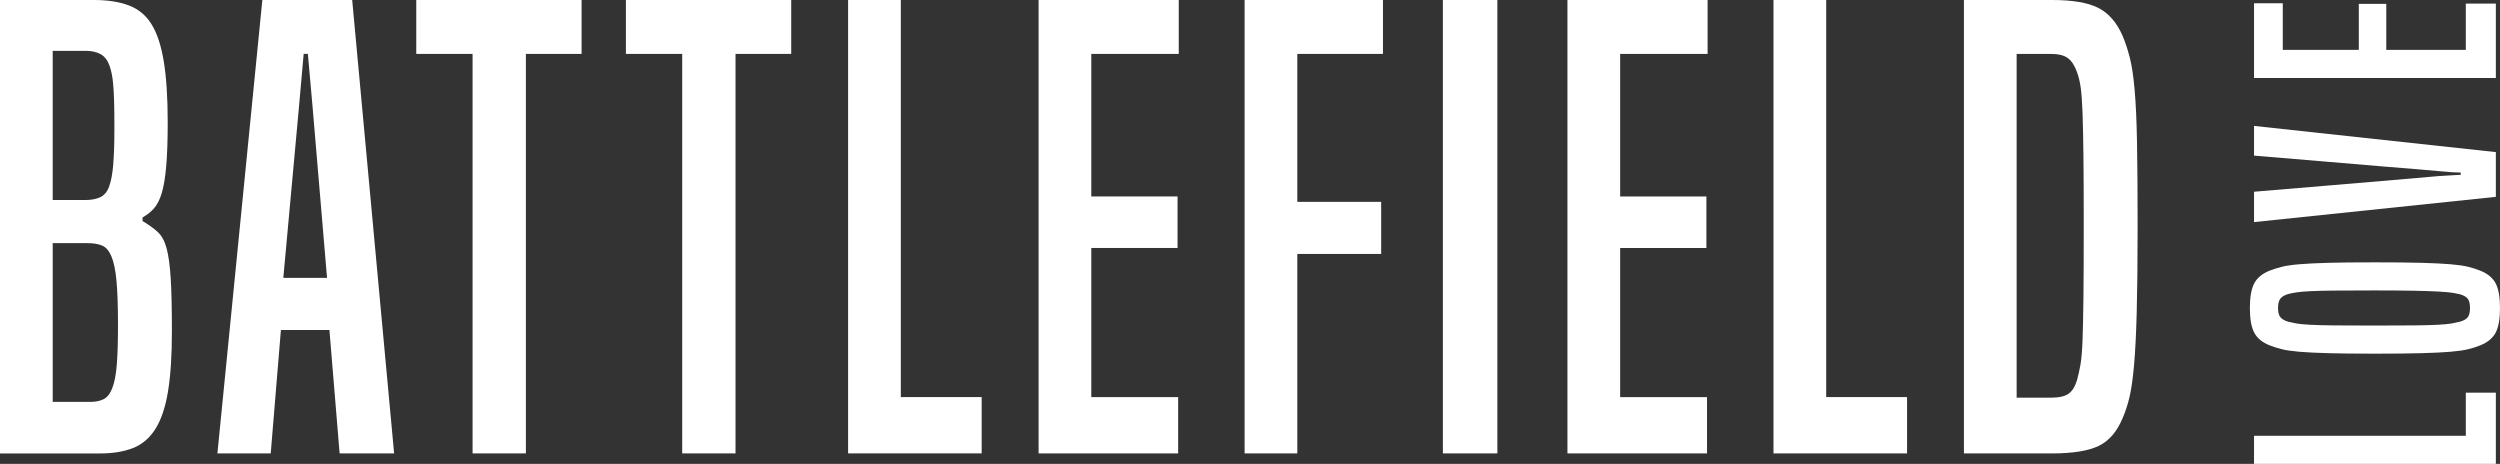 <?xml version="1.0" encoding="UTF-8"?><svg id="_レイヤー_2" xmlns="http://www.w3.org/2000/svg" width="125.218" height="23.235" viewBox="0 0 125.218 23.235"><rect x="0" y="0" width="125.218" height="23.235" fill="#333333" stroke="none"/><defs><style>.cls-1{fill:#fff;stroke-width:0px;}</style></defs><g id="_レイヤー_1-2"><path class="cls-1" d="m0,22.709V0h4.71c.68,0,1.26.09,1.74.27.48.181.86.495,1.14.945.28.45.484,1.075.615,1.875.13.8.195,1.811.195,3.03,0,.899-.025,1.635-.075,2.205-.05.569-.125,1.02-.225,1.35s-.23.585-.39.766c-.161.18-.351.329-.57.449v.181c.3.18.55.359.75.54.2.18.35.449.45.81.1.36.169.865.21,1.515.04.65.06,1.535.06,2.655,0,1.221-.065,2.226-.195,3.015-.13.791-.34,1.416-.63,1.875-.29.461-.665.78-1.125.961-.46.18-1.01.27-1.65.27H0Zm4.26-12.69c.3,0,.55-.045.75-.135.2-.09.35-.265.45-.524.1-.26.169-.625.21-1.096.04-.47.06-1.084.06-1.845,0-.56-.005-1.01-.015-1.35-.01-.34-.025-.62-.045-.841-.021-.22-.045-.399-.075-.539-.03-.141-.065-.271-.105-.391-.1-.279-.25-.475-.45-.585-.2-.109-.44-.165-.72-.165h-1.68v7.47h1.62Zm.27,10.11c.26,0,.48-.045.66-.135.18-.09.325-.274.435-.555.109-.28.185-.67.225-1.171.04-.499.06-1.159.06-1.979,0-.939-.025-1.68-.075-2.22-.05-.54-.135-.95-.255-1.23-.12-.279-.275-.46-.465-.54-.19-.079-.435-.12-.735-.12h-1.74v7.95h1.89Z"/><path class="cls-1" d="m17.01,22.709l-.51-6.18h-2.43l-.51,6.18h-2.67L13.14,0h4.5l2.1,22.709h-2.73Zm-1.35-17.309c-.041-.46-.08-.91-.12-1.351-.04-.439-.08-.89-.12-1.35h-.21c-.04.46-.08.91-.12,1.35-.041.44-.081.891-.12,1.351l-.78,8.519h2.19l-.72-8.519Z"/><path class="cls-1" d="m23.67,22.709V2.7h-2.82V0h8.28v2.7h-2.79v20.009h-2.67Z"/><path class="cls-1" d="m34.17,22.709V2.7h-2.82V0h8.28v2.7h-2.79v20.009h-2.67Z"/><path class="cls-1" d="m42.479,22.709V0h2.64v19.889h4.05v2.82h-6.69Z"/><path class="cls-1" d="m52.02,22.709V0h7.02v2.7h-4.38v7.14h4.32v2.58h-4.32v7.47h4.35v2.82h-6.99Z"/><path class="cls-1" d="m62.339,22.709V0h6.93v2.7h-4.29v7.41h4.2v2.609h-4.2v9.99h-2.64Z"/><path class="cls-1" d="m72.27,22.709V0h2.729v22.709h-2.729Z"/><path class="cls-1" d="m78.509,22.709V0h7.02v2.7h-4.38v7.14h4.32v2.58h-4.32v7.47h4.351v2.82h-6.99Z"/><path class="cls-1" d="m88.829,22.709V0h2.64v19.889h4.05v2.82h-6.689Z"/><path class="cls-1" d="m98.368,22.709V0h4.41c1.02,0,1.789.13,2.31.39.521.261.931.73,1.23,1.41.14.341.26.705.359,1.095.101.391.181.926.24,1.605.061.68.1,1.56.12,2.64.02,1.08.03,2.48.03,4.2,0,1.78-.016,3.221-.045,4.32-.03,1.1-.075,1.985-.136,2.655-.06.67-.135,1.195-.225,1.574-.09.381-.205.73-.345,1.051-.28.68-.681,1.145-1.2,1.395-.521.25-1.301.375-2.34.375h-4.41Zm4.35-2.79c.4,0,.695-.064.886-.195.189-.13.334-.364.435-.705.061-.22.115-.47.165-.75.05-.279.085-.689.105-1.229.02-.54.034-1.26.045-2.16.01-.9.015-2.09.015-3.57,0-1.439-.005-2.604-.015-3.494-.011-.891-.025-1.61-.045-2.16-.021-.55-.051-.97-.091-1.261-.04-.289-.1-.544-.18-.765-.12-.34-.275-.58-.465-.72-.19-.14-.476-.21-.855-.21h-1.71v17.219h1.71Z"/><path class="cls-1" d="m125.01,23.235h-12.112v-1.408h10.608v-2.16h1.504v3.568Z"/><path class="cls-1" d="m124.226,17.299c-.181.074-.381.139-.6.191-.219.054-.515.096-.889.129-.373.031-.86.056-1.464.071-.603.017-1.378.024-2.328.024s-1.722-.008-2.319-.024c-.598-.016-1.083-.04-1.456-.071-.373-.033-.667-.075-.88-.129-.214-.053-.416-.117-.608-.191-.373-.149-.632-.363-.775-.641-.145-.277-.217-.688-.217-1.231s.072-.954.217-1.231c.144-.277.402-.491.775-.641.192-.074.395-.139.608-.191.213-.054.507-.097.88-.129.373-.031.858-.056,1.456-.072.598-.016,1.37-.023,2.319-.023s1.726.008,2.328.023c.604.017,1.091.041,1.464.072.374.032.67.075.889.129.219.053.419.117.6.191.374.149.632.363.776.641.144.277.216.688.216,1.231s-.072.954-.216,1.231c-.145.277-.402.491-.776.641Zm-1.023-2.561c-.128-.031-.267-.059-.416-.08s-.371-.039-.664-.056c-.294-.017-.69-.029-1.192-.04-.501-.01-1.173-.016-2.016-.016s-1.518.002-2.024.008-.906.016-1.2.031c-.293.017-.512.035-.655.057-.145.021-.28.048-.408.08-.192.054-.328.131-.408.232s-.12.258-.12.472.04.368.12.464.211.171.392.225c.128.031.268.061.416.088.149.026.371.047.664.063.294.017.693.026,1.2.032s1.182.008,2.024.008,1.515-.002,2.016-.008c.502-.006.898-.016,1.192-.032.293-.017.515-.037.664-.063.149-.027.288-.057.416-.088.191-.054.325-.129.399-.225.075-.096.112-.25.112-.464s-.037-.368-.112-.464c-.074-.096-.208-.171-.399-.225Z"/><path class="cls-1" d="m125.01,9.859l-12.112,1.265v-1.521c1.451-.117,2.696-.221,3.736-.312s1.923-.166,2.648-.224c.725-.059,1.314-.109,1.768-.152s.821-.075,1.104-.096c.283-.021.505-.035.664-.04.16-.005.305-.013.433-.024v-.112c-.128,0-.272-.005-.433-.016-.159-.011-.381-.029-.664-.056-.282-.026-.65-.059-1.104-.096-.453-.038-1.043-.085-1.768-.144-.726-.059-1.608-.133-2.648-.224-1.04-.09-2.285-.194-3.736-.312v-1.488l12.112,1.312v2.24Z"/><path class="cls-1" d="m125.01,3.907h-12.112V.163h1.44v2.336h3.808V.195h1.376v2.304h3.984V.179h1.504v3.728Z"/></g></svg>